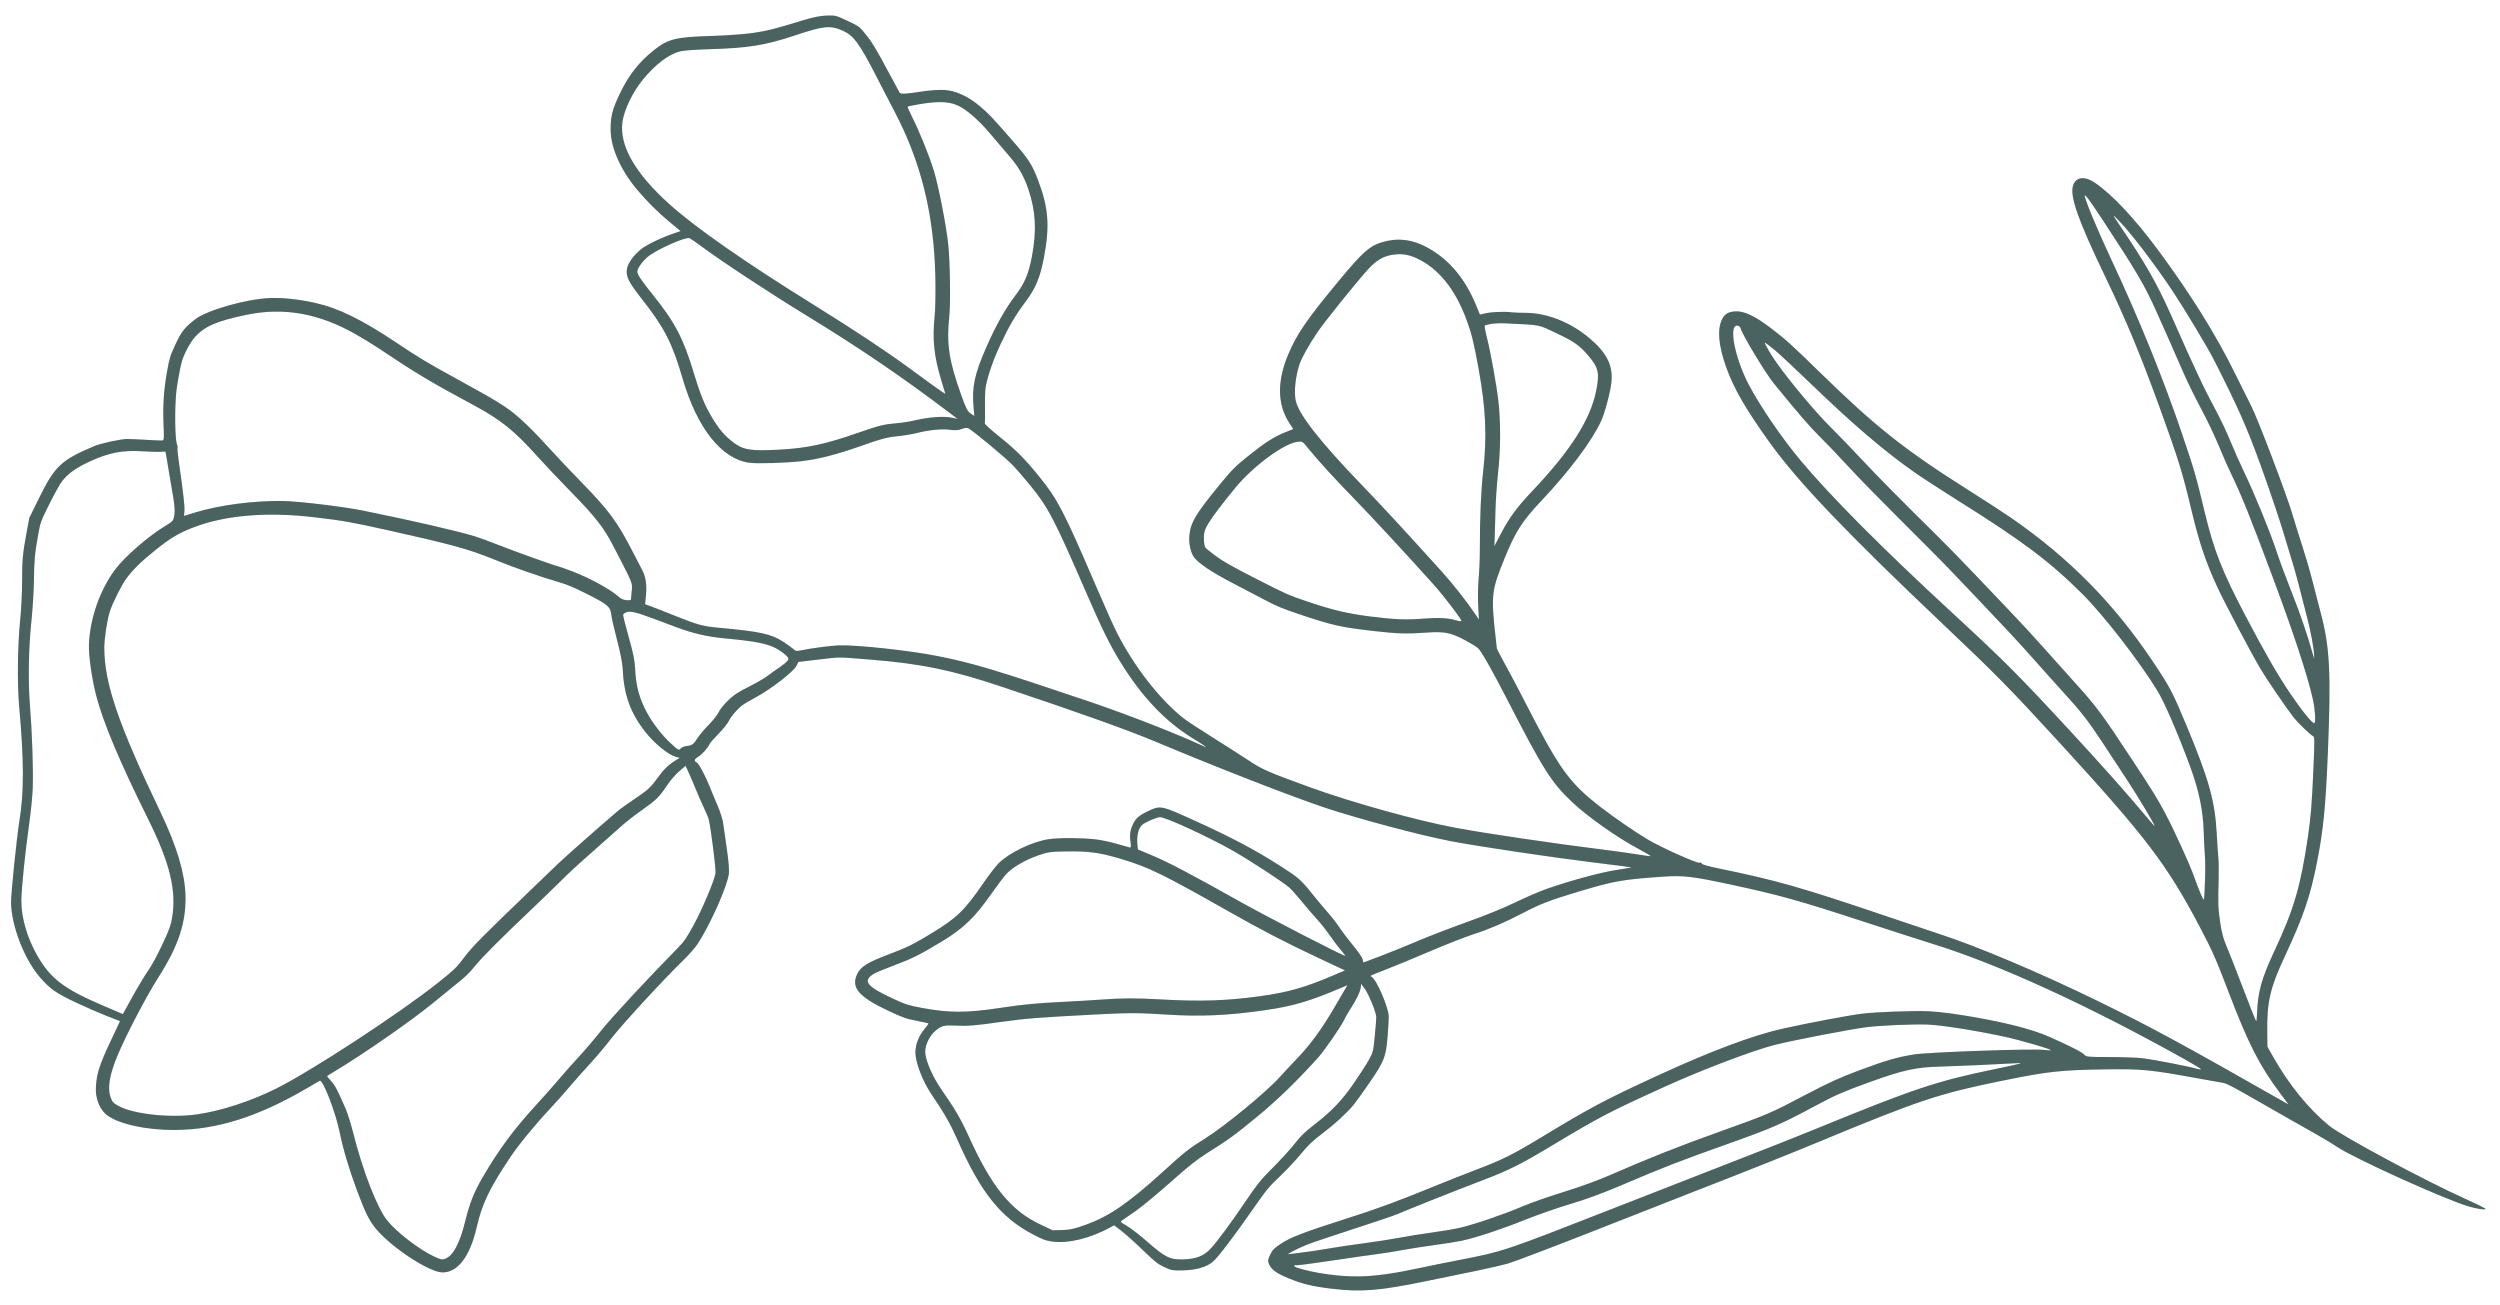 <svg xmlns="http://www.w3.org/2000/svg" fill="none" viewBox="11.585 34.132 154.785 80.822" style="max-height: 500px" width="154.785" height="80.822">
<g clip-path="url(#clip0_18_153)">
<path fill="#5D7C78" d="M13.234 67.091C12.991 68.395 12.955 68.785 12.954 70.135C12.954 70.801 12.901 71.867 12.836 72.504C12.674 74.099 12.646 76.452 12.771 77.854C13.072 81.221 13.078 83.146 12.793 84.916C12.609 86.058 12.255 89.537 12.269 90.058C12.309 91.507 13.107 93.548 14.065 94.648C14.693 95.369 15.047 95.617 16.284 96.2C16.913 96.497 17.786 96.877 18.222 97.046L19.016 97.352L18.404 98.658C17.735 100.085 17.572 100.6 17.522 101.444C17.486 102.065 17.712 102.713 18.093 103.074C18.736 103.684 20.544 104.105 22.457 104.092C25.032 104.074 27.593 103.261 30.577 101.514C31.001 101.265 31.364 101.054 31.384 101.045C31.575 100.952 32.371 103.016 32.615 104.235C32.819 105.255 33.203 106.541 33.697 107.863C34.222 109.267 34.463 109.745 34.905 110.262C35.889 111.414 38.172 112.902 38.971 112.912C39.931 112.924 40.688 111.923 41.107 110.084C41.428 108.676 41.887 107.717 43.13 105.852C43.679 105.028 44.654 103.832 45.616 102.804C45.975 102.42 46.538 101.787 46.869 101.396C47.2 101.006 47.759 100.376 48.111 99.995C48.464 99.614 49.063 98.903 49.442 98.415C50.136 97.521 52.609 94.835 53.855 93.621C54.245 93.241 54.636 92.795 54.795 92.548C55.571 91.347 56.587 89.067 56.71 88.249C56.742 88.042 56.692 87.41 56.591 86.726C56.496 86.083 56.393 85.361 56.362 85.122C56.331 84.882 56.18 84.399 56.027 84.046C55.874 83.694 55.643 83.136 55.513 82.807C55.273 82.197 54.849 81.405 54.732 81.348C54.533 81.251 54.558 81.139 54.809 80.99C55.048 80.848 55.407 80.444 55.533 80.175C55.564 80.109 55.813 79.827 56.085 79.548C56.357 79.27 56.633 78.927 56.699 78.787C56.833 78.502 57.214 78.051 57.527 77.809C57.64 77.721 58.036 77.487 58.406 77.289C59.304 76.808 60.723 75.71 60.89 75.367L61.013 75.115L62.191 74.976C63.662 74.802 63.369 74.803 65.378 74.963C68.591 75.217 70.5 75.609 73.622 76.655C78.69 78.354 81.421 79.332 83.288 80.116C86.957 81.657 91.528 83.439 93.548 84.114C95.731 84.843 99.578 85.867 101.492 86.228C103.176 86.545 107.781 87.231 110.238 87.531C111.51 87.686 112.568 87.822 112.59 87.832C112.611 87.842 112.205 87.914 111.688 87.992C110.719 88.138 108.82 88.651 107.372 89.157C106.919 89.316 106.03 89.698 105.396 90.007C104.7 90.346 103.521 90.826 102.418 91.218C101.413 91.576 100.039 92.105 99.363 92.394C98.686 92.683 97.653 93.101 97.067 93.323L96 93.726L95.946 93.516C95.917 93.401 95.665 93.036 95.387 92.705C95.109 92.374 94.733 91.879 94.549 91.605C94.367 91.33 94.046 90.914 93.837 90.678C93.627 90.443 93.201 89.934 92.89 89.547C92.104 88.569 92.014 88.491 90.798 87.714C89.305 86.759 87.846 85.986 85.658 84.991C83.457 83.989 83.448 83.987 82.686 84.344C82.107 84.615 81.905 84.79 81.725 85.175C81.556 85.535 81.516 85.838 81.583 86.282C81.617 86.511 81.606 86.616 81.548 86.608C81.501 86.6 81.144 86.5 80.753 86.384C80.362 86.268 79.769 86.141 79.435 86.102C78.577 86.001 77.156 85.994 76.523 86.088C75.496 86.241 74.073 86.924 73.414 87.582C73.241 87.755 72.831 88.286 72.503 88.762C71.281 90.537 70.851 90.952 69.175 91.969C68.136 92.599 67.75 92.789 66.678 93.195C65.281 93.725 64.874 93.977 64.653 94.449C64.262 95.281 64.755 95.856 66.602 96.722C67.487 97.138 67.677 97.204 68.331 97.331C68.735 97.409 69.07 97.486 69.076 97.501C69.081 97.516 68.968 97.67 68.823 97.843C68.446 98.295 68.237 98.87 68.264 99.386C68.296 99.98 68.733 101.102 69.205 101.804C70.082 103.106 70.419 103.695 70.862 104.698C72.3 107.957 73.537 109.507 75.533 110.555C76.151 110.88 76.314 110.941 76.722 111C77.716 111.143 79.105 110.802 80.367 110.105L80.566 109.995L81.025 110.348C81.278 110.542 81.872 111.075 82.345 111.532C83.101 112.262 83.262 112.39 83.671 112.582C84.106 112.786 84.184 112.8 84.841 112.785C85.651 112.767 86.309 112.574 86.692 112.241C87.009 111.965 88.006 110.652 89.174 108.972C89.99 107.798 90.143 107.612 90.804 106.988C91.205 106.609 91.797 105.979 92.118 105.59C92.586 105.022 92.848 104.771 93.436 104.328C94.204 103.749 94.956 103.061 95.379 102.551C95.517 102.385 95.955 101.776 96.354 101.196C97.301 99.818 97.391 99.587 97.498 98.286C97.541 97.745 97.573 97.192 97.567 97.058C97.543 96.475 96.801 94.757 96.514 94.622C96.47 94.601 96.442 94.568 96.451 94.546C96.461 94.525 96.882 94.351 97.387 94.158C97.892 93.965 99.123 93.458 100.123 93.03C101.122 92.603 102.331 92.128 102.809 91.976C103.768 91.67 104.733 91.256 105.868 90.663C106.936 90.105 107.522 89.878 109.226 89.364C111.517 88.672 112.022 88.583 114.654 88.403C115.787 88.325 116.431 88.402 118.658 88.881C121.806 89.558 122.918 89.868 127.219 91.275C128.798 91.791 130.599 92.371 131.222 92.564C135.311 93.827 140.83 96.355 146.879 99.733C147.431 100.042 147.876 100.314 147.865 100.337C147.854 100.359 147.721 100.342 147.57 100.298C147.037 100.142 144.812 99.715 144.185 99.646C143.836 99.608 142.923 99.578 142.156 99.578C140.832 99.578 140.754 99.57 140.614 99.415C140.511 99.299 140.105 99.082 139.231 98.674C138.174 98.18 137.832 98.049 136.875 97.775C135.315 97.328 132.345 96.805 131.017 96.744C130.086 96.7 127.74 96.786 126.864 96.895C126.022 97 123.534 97.469 121.962 97.82C120.115 98.232 117.524 99.202 114.261 100.705C110.97 102.22 110.095 102.683 107.122 104.483C105.248 105.618 104.636 105.925 103.035 106.534C102.368 106.788 101.315 107.203 100.693 107.457C98.113 108.513 96.923 108.952 94.955 109.579C92.323 110.417 91.46 110.749 90.865 111.153C90.446 111.437 90.368 111.52 90.222 111.829C90.077 112.14 90.068 112.208 90.156 112.403C90.312 112.749 90.62 112.971 91.379 113.282C92.23 113.631 92.864 113.783 94.057 113.924C95.876 114.139 96.998 114.048 99.906 113.449C100.936 113.237 102.346 112.947 103.04 112.804C103.733 112.661 104.602 112.46 104.971 112.355C105.339 112.251 107.843 111.297 110.536 110.236C113.228 109.176 116.032 108.074 116.766 107.79C119.57 106.702 122.323 105.604 124.209 104.822C130.426 102.243 131.632 101.842 135.544 101.046C138.407 100.464 139.134 100.384 141.943 100.341C144.18 100.306 144.713 100.358 147.674 100.9C148.363 101.025 149.055 101.149 149.212 101.173C149.448 101.21 149.866 101.431 151.717 102.496C152.939 103.198 154.332 103.99 154.814 104.257C155.296 104.523 155.955 104.919 156.277 105.137C157.325 105.843 162.962 108.397 164.408 108.82C164.933 108.974 165.421 109.051 165.479 108.991C165.505 108.964 165.004 108.712 164.278 108.385C161.751 107.251 156.561 104.465 155.782 103.824C154.506 102.774 153.292 101.276 152.31 99.542L151.97 98.94L151.959 98.041C151.937 96.16 152.132 95.311 153.028 93.385C154.209 90.845 154.611 89.673 155.036 87.53C155.436 85.512 155.575 84.103 155.716 80.648C155.915 75.782 155.83 74.156 155.265 72.06C155.134 71.574 154.911 70.709 154.767 70.136C154.624 69.564 154.341 68.588 154.139 67.968C153.937 67.348 153.659 66.457 153.521 65.988C153.162 64.762 151.381 60.078 150.973 59.283C150.783 58.913 150.331 58.005 149.97 57.267C148.806 54.896 147.252 52.396 145.257 49.693C143.776 47.686 142.384 46.195 141.291 45.448C140.664 45.019 140.117 45.082 139.941 45.604C139.717 46.264 140.235 47.735 141.934 51.272C143.243 53.999 144.13 56.137 145.352 59.511C146.475 62.614 146.709 63.373 147.276 65.755C147.745 67.724 148.167 68.971 148.878 70.499C149.356 71.526 150.924 74.494 151.546 75.549C151.914 76.175 153.146 77.981 153.594 78.552C153.841 78.868 154.613 79.617 154.765 79.688C154.899 79.751 154.901 79.809 154.821 81.66C154.726 83.876 154.661 84.684 154.48 85.924C154.03 89.001 153.61 90.435 152.4 93.017C151.614 94.696 151.372 95.561 151.327 96.866C151.318 97.135 151.295 97.361 151.277 97.367C151.258 97.374 150.883 96.433 150.443 95.276C150.003 94.119 149.535 92.929 149.404 92.631C149.242 92.263 149.126 91.812 149.042 91.222C148.914 90.33 148.908 90.138 148.95 88.534C148.964 88.015 148.955 87.416 148.93 87.202C148.905 86.989 148.864 86.376 148.837 85.842C148.732 83.749 148.363 82.417 146.943 79.013C146.083 76.951 145.927 76.657 144.838 75.033C142.449 71.474 139.657 68.649 136.11 66.2C135.651 65.884 134.459 65.109 133.461 64.478C129.515 61.987 127.704 60.552 124.263 57.189C122.517 55.483 122.138 55.141 121.206 54.43C120.29 53.732 119.595 53.395 119.092 53.409C118.603 53.421 118.365 53.558 118.191 53.928C117.898 54.555 117.988 55.547 118.46 56.865C118.94 58.208 119.677 59.481 121.193 61.586C122.917 63.981 125.981 67.188 131.885 72.779C135.159 75.879 136.038 76.774 139.107 80.122C144.457 85.959 145.751 87.659 147.785 91.523C148.56 92.994 148.78 93.492 149.545 95.5C150.78 98.739 151.467 100.091 152.758 101.82L153.277 102.515L152.871 102.284C146.556 98.691 144.736 97.706 141.434 96.093C137.907 94.37 133.984 92.712 131.644 91.955C131.24 91.824 129.753 91.325 128.34 90.846C123.149 89.086 121.565 88.634 118.099 87.923C117.357 87.77 116.985 87.667 116.955 87.605C116.927 87.543 116.878 87.524 116.812 87.548C116.66 87.603 114.428 86.601 113.604 86.108C112.771 85.61 111.559 84.776 110.703 84.115C108.709 82.572 108.14 81.774 105.886 77.366C105.554 76.716 105.053 75.772 104.774 75.268C104.495 74.765 104.263 74.315 104.259 74.27C104.255 74.224 104.228 73.977 104.199 73.721C103.891 70.993 103.92 70.72 104.719 68.748C105.419 67.022 105.801 66.427 107.087 65.06C108.77 63.274 110.141 61.438 110.714 60.206C110.948 59.704 111.295 58.391 111.356 57.776C111.46 56.735 111.045 55.935 109.922 55.01C108.777 54.067 107.357 53.512 106.064 53.502C105.681 53.5 105.291 53.485 105.196 53.471C104.819 53.413 103.978 53.439 103.606 53.521L103.212 53.607L102.982 53.047C102.298 51.375 101.291 50.183 99.947 49.452C99.004 48.938 98.082 48.839 97.1 49.144C96.379 49.368 95.915 49.786 94.516 51.472C92.514 53.885 91.884 54.798 91.35 56.062C90.644 57.734 90.665 59.178 91.41 60.317L91.657 60.695L91.143 60.903C90.444 61.187 89.879 61.55 88.839 62.387C88.06 63.013 87.86 63.215 87.11 64.129C85.585 65.99 85.279 66.511 85.217 67.36C85.183 67.807 85.317 68.379 85.516 68.639C85.812 69.024 86.629 69.57 87.889 70.225C88.572 70.581 89.502 71.068 89.956 71.308C90.616 71.656 91.022 71.825 91.988 72.149C94.085 72.854 94.6 72.97 96.662 73.203C98.143 73.371 98.667 73.387 99.892 73.299C100.997 73.22 101.395 73.295 102.247 73.745C102.615 73.938 102.996 74.171 103.095 74.262C103.298 74.448 103.959 75.608 104.874 77.386C107.145 81.799 107.629 82.566 108.913 83.784C109.873 84.694 111.735 86.007 113.057 86.705C113.488 86.933 113.81 87.128 113.773 87.139C113.736 87.149 113.399 87.106 113.025 87.041C112.651 86.977 111.641 86.836 110.782 86.728C107.714 86.345 103.666 85.746 101.738 85.391C99.383 84.956 95.298 83.823 92.757 82.9C90.063 81.922 89.754 81.787 88.877 81.205C88.431 80.91 87.427 80.268 86.646 79.778C85.864 79.288 85.078 78.772 84.898 78.632C83.405 77.465 81.805 75.414 80.722 73.277C80.532 72.905 79.926 71.548 79.375 70.264C77.462 65.809 77.069 65.053 75.941 63.657C75.046 62.549 74.488 61.988 73.462 61.166C72.926 60.736 72.537 60.383 72.556 60.344C72.573 60.306 72.579 59.845 72.569 59.32C72.558 58.795 72.582 58.215 72.621 58.031C72.784 57.261 73.103 56.356 73.531 55.445C74.055 54.328 74.464 53.631 75.046 52.86C75.707 51.982 75.982 51.329 76.223 50.057C76.589 48.118 76.502 46.993 75.855 45.287C75.482 44.304 75.269 43.979 74.189 42.745C72.93 41.309 72.824 41.197 72.276 40.729C71.531 40.093 70.766 39.743 70.024 39.7C69.726 39.683 69.109 39.727 68.653 39.799C67.661 39.955 67.353 39.97 67.282 39.865C67.254 39.822 66.957 39.274 66.624 38.648C65.824 37.147 65.568 36.727 65.137 36.201C64.784 35.771 64.764 35.756 64.051 35.422C63.332 35.085 63.319 35.081 62.77 35.095C62.396 35.105 61.924 35.199 61.314 35.385C59.51 35.938 59.117 36.037 58.202 36.173C57.69 36.248 56.538 36.332 55.643 36.358C53.438 36.423 52.966 36.537 52.102 37.215C51.164 37.952 50.513 38.775 49.97 39.914C49.492 40.916 49.387 41.33 49.392 42.179C49.4 43.269 50.002 44.639 51.003 45.842C51.61 46.572 52.325 47.283 53.074 47.902L53.724 48.44L53.362 48.562C52.562 48.832 51.595 49.297 51.265 49.57C50.786 49.966 50.45 50.443 50.397 50.804C50.33 51.255 50.518 51.624 51.351 52.68C52.718 54.413 53.216 55.389 53.849 57.572C54.738 60.634 56.273 62.567 57.989 62.784C58.511 62.85 60.262 62.796 61.23 62.683C62.245 62.565 63.372 62.278 64.802 61.775C66.236 61.27 66.487 61.205 67.285 61.124C67.617 61.09 68.103 61.007 68.365 60.939C69.078 60.753 69.957 60.669 70.419 60.743C70.7 60.788 70.92 60.773 71.116 60.696C71.274 60.634 71.458 60.608 71.525 60.64C71.789 60.764 73.893 62.511 74.31 62.953C74.553 63.211 75.025 63.757 75.359 64.167C76.491 65.556 76.85 66.245 78.891 70.945C79.815 73.073 80.298 74.052 80.936 75.091C82.259 77.248 83.708 78.781 85.426 79.839C86.237 80.339 86.445 80.495 86.052 80.311C84.517 79.591 81.343 78.353 79.037 77.573C73.243 75.614 71.825 75.188 69.658 74.755C67.927 74.409 64.642 74.052 63.516 74.089C63.088 74.102 61.811 74.267 61.289 74.376C60.898 74.458 60.85 74.453 60.695 74.309C60.602 74.224 60.325 74.024 60.078 73.865C59.317 73.376 58.664 73.234 56.051 72.995C55.088 72.907 54.747 72.812 53.325 72.238C52.717 71.993 52.064 71.737 51.873 71.669L51.526 71.546L51.578 70.999C51.642 70.319 51.568 69.837 51.331 69.397C51.23 69.21 50.967 68.703 50.745 68.27C49.82 66.461 49.285 65.736 47.603 64.011C46.91 63.301 46.003 62.341 45.588 61.879C45.173 61.417 44.565 60.783 44.237 60.471C43.127 59.414 42.814 59.209 39.779 57.545C38.038 56.591 37.506 56.272 36.164 55.373C33.988 53.916 32.536 53.205 31.078 52.881C30.067 52.657 29.038 52.55 28.253 52.587C26.79 52.657 24.41 53.337 23.683 53.893C23.02 54.401 22.823 54.652 22.438 55.477C22.122 56.155 22.07 56.324 21.924 57.16C21.721 58.314 21.658 59.294 21.712 60.481C21.749 61.335 21.743 61.399 21.611 61.406C21.533 61.41 21.055 61.389 20.549 61.359C20.044 61.329 19.542 61.308 19.435 61.312C18.998 61.328 17.817 61.585 17.429 61.749C15.382 62.614 14.979 62.991 14.019 64.939L13.402 66.193L13.234 67.091ZM15.416 63.941C15.797 63.447 16.285 63.099 17.156 62.697C18.325 62.16 19.165 61.996 20.375 62.072C20.886 62.103 21.412 62.118 21.545 62.104C21.678 62.09 21.8 62.084 21.817 62.091C21.833 62.099 21.876 62.309 21.912 62.559C21.948 62.808 22.071 63.535 22.185 64.175C22.412 65.443 22.442 65.817 22.349 66.178C22.295 66.385 22.234 66.447 21.87 66.663C20.824 67.283 19.314 68.588 18.719 69.387C17.777 70.648 17.164 72.39 17.093 74.002C17.063 74.687 17.271 76.169 17.544 77.21C17.987 78.902 18.996 81.299 20.756 84.843C22.115 87.577 22.527 89.288 22.236 90.987C22.156 91.45 22.07 91.683 21.635 92.612C21.288 93.351 21.004 93.873 20.742 94.251C20.531 94.556 20.096 95.281 19.775 95.863L19.193 96.92L17.964 96.394C15.537 95.356 14.705 94.721 13.889 93.289C13.268 92.201 12.914 90.986 12.907 89.926C12.902 89.252 13.139 86.908 13.386 85.18C13.492 84.442 13.594 83.414 13.612 82.898C13.652 81.781 13.572 79.439 13.436 77.757C13.317 76.286 13.357 74.196 13.537 72.501C13.61 71.808 13.677 70.716 13.685 70.073C13.702 68.793 13.74 68.388 13.951 67.222C14.089 66.46 14.104 66.418 14.639 65.34C14.941 64.734 15.29 64.104 15.416 63.941ZM23.656 54.997C24.264 54.329 24.994 54.013 26.816 53.629C29.14 53.139 31.332 53.527 33.623 54.835C34.069 55.09 34.687 55.467 34.995 55.673C37.284 57.209 38.256 57.791 40.89 59.206C42.592 60.12 43.404 60.771 44.853 62.384C45.294 62.876 46.252 63.887 46.981 64.632C48.448 66.13 48.965 66.795 49.564 67.95C50.806 70.349 50.744 70.198 50.697 70.726C50.674 70.97 50.654 71.205 50.651 71.247C50.647 71.289 50.52 71.308 50.366 71.29C50.127 71.261 50.045 71.219 49.773 70.984C49.307 70.582 48.008 69.885 47.042 69.517C46.593 69.347 46.179 69.2 46.123 69.191C45.941 69.164 43.53 68.299 42.439 67.871C41.859 67.642 41.194 67.4 40.964 67.332C39.751 66.973 37.185 66.383 34.059 65.745C32.88 65.504 30.07 65.166 29.116 65.151C27.298 65.121 25.169 65.4 23.647 65.868L22.976 66.074L23.008 65.734C23.027 65.547 22.927 64.617 22.787 63.666C22.647 62.715 22.549 61.901 22.569 61.859C22.589 61.817 22.581 61.733 22.552 61.674C22.41 61.392 22.389 59.261 22.518 58.233C22.575 57.789 22.747 56.862 22.834 56.544C22.962 56.076 23.365 55.317 23.656 54.997ZM19.405 69.951C19.837 69.375 20.3 68.92 21.17 68.219C22.144 67.436 22.636 67.14 23.569 66.782C25.551 66.022 28.139 65.81 31.105 66.164C32.867 66.374 33.354 66.461 35.553 66.95C39.535 67.835 40.603 68.129 42.167 68.766C43.417 69.276 45.029 69.84 46.21 70.181C46.693 70.321 47.122 70.501 47.899 70.892C49.202 71.547 49.386 71.702 49.431 72.183C49.449 72.375 49.609 73.077 49.787 73.744C49.969 74.427 50.121 75.186 50.134 75.481C50.205 77.145 50.605 78.266 51.56 79.474C52.098 80.154 52.956 80.856 53.4 80.98L53.662 81.053L53.383 81.231C52.941 81.514 52.653 81.797 52.283 82.314C51.865 82.897 51.679 83.064 50.781 83.664C50.398 83.92 49.947 84.247 49.779 84.391C48.573 85.424 46.544 87.218 46.14 87.607C45.872 87.865 45.224 88.487 44.701 88.99C41.447 92.114 40.818 92.75 40.324 93.413C39.867 94.026 39.722 94.166 38.719 94.966C36.331 96.871 30.872 100.442 28.672 101.538C27.108 102.317 25.245 102.922 23.773 103.129C22.127 103.36 19.855 103.118 18.933 102.611C18.606 102.431 18.546 102.37 18.447 102.108C18.218 101.506 18.352 100.689 18.89 99.413C19.406 98.186 20.682 95.751 21.38 94.661C22.642 92.687 23.119 91.24 23.067 89.537C23.025 88.172 22.522 86.504 21.519 84.411C18.912 78.972 18.049 76.449 18.042 74.248C18.041 73.662 18.213 72.531 18.388 71.985C18.554 71.464 19.12 70.332 19.405 69.951ZM51.403 39.042C52.184 38.099 52.993 37.487 53.694 37.31C53.898 37.259 54.709 37.199 55.495 37.177C57.876 37.112 58.961 36.94 60.766 36.337C62.597 35.726 62.985 35.687 63.767 36.033C64.44 36.331 64.805 36.831 65.872 38.917C66.23 39.618 66.722 40.567 66.963 41.026C68.603 44.137 69.407 47.377 69.496 51.238C69.517 52.157 69.499 53.256 69.455 53.679C69.303 55.142 69.408 56.17 69.863 57.675L70.119 58.523L69.844 58.344C69.692 58.246 68.842 57.631 67.956 56.978C66.477 55.89 64.521 54.593 61.914 52.974C57.68 50.344 54.653 48.231 53.031 46.774C50.91 44.867 49.928 43.155 50.12 41.698C50.222 40.934 50.761 39.817 51.403 39.042ZM51.659 50.056C52.216 49.586 54.047 48.769 54.288 48.882C54.362 48.917 54.653 49.117 54.933 49.326C56.206 50.275 59.195 52.246 61.527 53.671C64.808 55.678 67.416 57.451 70.306 59.639L70.872 60.068L70.543 59.996C70.032 59.885 69.112 59.95 68.23 60.159C67.934 60.228 67.433 60.308 67.118 60.334C66.301 60.404 66.033 60.47 64.748 60.917C62.669 61.641 61.571 61.877 59.841 61.971C58.057 62.068 57.605 61.995 56.967 61.507C56.451 61.114 56.12 60.726 55.689 60.014C55.214 59.229 54.938 58.556 54.528 57.188C53.901 55.095 53.36 54.063 52.012 52.395C51.564 51.841 51.154 51.279 51.101 51.147C51.012 50.927 51.019 50.881 51.185 50.605C51.284 50.439 51.498 50.192 51.659 50.056ZM32.341 100.44C34.005 99.447 37.042 97.339 38.326 96.287C38.812 95.889 39.469 95.354 39.786 95.098C40.495 94.526 40.567 94.456 41.063 93.858C41.495 93.338 42.644 92.188 44.388 90.532C45 89.951 45.807 89.171 46.181 88.801C46.93 88.058 47.109 87.893 48.532 86.634C49.07 86.159 49.748 85.556 50.039 85.294C50.33 85.032 50.909 84.581 51.325 84.29C52.199 83.678 52.41 83.472 52.879 82.766C53.091 82.448 53.377 82.115 53.626 81.897L54.031 81.544L54.232 81.982C54.342 82.222 54.541 82.688 54.673 83.016C54.806 83.343 55.031 83.857 55.173 84.157C55.316 84.458 55.45 84.783 55.471 84.88C55.618 85.549 55.923 87.993 55.886 88.201C55.798 88.695 55.052 90.458 54.518 91.43C54.063 92.258 53.954 92.414 53.513 92.864C51.686 94.721 49.431 97.153 48.834 97.908C48.45 98.394 47.834 99.118 47.467 99.515C47.099 99.912 46.529 100.554 46.201 100.942C45.873 101.33 45.265 102.017 44.85 102.469C43.387 104.063 42.485 105.28 41.454 107.049C40.93 107.95 40.66 108.635 40.379 109.778C40.05 111.12 39.632 111.894 39.14 112.071C38.953 112.139 38.874 112.122 38.454 111.925C37.526 111.49 36.136 110.419 35.55 109.688C34.941 108.928 34.046 106.626 33.475 104.355C33.328 103.77 33.109 103.067 32.989 102.791C32.459 101.577 32.334 101.34 32.087 101.068C31.942 100.91 31.829 100.77 31.834 100.759C31.84 100.747 32.068 100.603 32.341 100.44ZM50.358 72.039C50.573 71.945 50.98 72.037 51.948 72.399C52.39 72.564 53.089 72.825 53.501 72.978C54.523 73.358 55.376 73.554 56.441 73.654C58.444 73.842 59.174 73.993 59.741 74.333C59.947 74.457 60.19 74.639 60.28 74.737C60.424 74.894 60.43 74.931 60.325 75.062C60.261 75.142 60.048 75.316 59.853 75.447C59.658 75.578 59.335 75.808 59.136 75.959C58.937 76.11 58.47 76.385 58.099 76.57C57.728 76.755 57.301 76.991 57.149 77.095C56.736 77.379 56.223 77.926 56.072 78.244C55.995 78.407 55.735 78.733 55.454 79.02C55.189 79.291 54.882 79.654 54.774 79.826C54.526 80.219 54.442 80.281 54.105 80.32C53.955 80.337 53.787 80.406 53.732 80.473C53.62 80.611 53.598 80.6 53.063 80.108C52.619 79.7 52.05 78.976 51.727 78.409C51.177 77.445 50.953 76.643 50.906 75.476C50.889 75.056 50.77 74.483 50.508 73.563C50.303 72.84 50.148 72.218 50.165 72.18C50.182 72.142 50.269 72.079 50.358 72.039ZM68.487 40.587C69.805 40.365 70.502 40.416 71.112 40.782C71.661 41.112 72.318 41.72 72.974 42.505C73.299 42.895 73.77 43.448 74.02 43.733C74.638 44.44 74.977 45.022 75.258 45.857C75.713 47.207 75.776 48.405 75.478 49.996C75.27 51.101 75.025 51.678 74.43 52.458C73.819 53.259 73.24 54.29 72.665 55.602C71.909 57.327 71.75 58.081 71.865 59.396L71.908 59.886L71.681 59.732C71.487 59.6 71.406 59.444 71.118 58.647C70.338 56.489 70.174 55.42 70.359 53.721C70.445 52.925 70.407 50.307 70.293 49.252C70.167 48.078 69.698 45.677 69.408 44.72C69.13 43.804 68.517 42.287 68.034 41.324C67.882 41.021 67.767 40.758 67.777 40.739C67.787 40.719 68.106 40.652 68.487 40.587ZM65.718 94.405C65.835 94.336 66.401 94.103 66.977 93.888C68.045 93.489 68.535 93.244 69.848 92.453C71.234 91.618 71.917 90.962 72.991 89.434C73.311 88.978 73.695 88.465 73.844 88.294C74.215 87.869 74.996 87.401 75.822 87.108C76.44 86.889 76.623 86.861 77.571 86.847C79.029 86.826 79.669 86.914 81.046 87.328C82.707 87.828 83.599 88.263 87.511 90.48C89.663 91.7 91.128 92.462 93.119 93.397L94.858 94.214L94.182 94.503C92.38 95.274 91.341 95.569 89.597 95.811C87.546 96.095 85.881 96.149 83.483 96.011C81.92 95.921 81.036 95.924 79.688 96.026C79.226 96.061 78.257 96.118 77.532 96.154C75.785 96.239 74.985 96.314 73.605 96.522C71.428 96.851 70.393 96.855 68.679 96.539C67.849 96.386 67.677 96.332 66.913 95.981C65.217 95.202 64.956 94.857 65.718 94.405ZM69.512 97.943C69.882 97.636 70.042 97.595 70.739 97.631C71.507 97.669 71.91 97.636 73.621 97.396C75.114 97.187 75.801 97.133 79.33 96.947C81.5 96.834 82.07 96.834 83.851 96.951C85.875 97.084 87.649 97.005 89.876 96.681C91.695 96.417 92.617 96.145 94.763 95.234L95.01 95.129L94.823 95.446C94.72 95.62 94.44 96.1 94.2 96.513C93.453 97.796 92.718 98.806 91.948 99.609C91.56 100.014 91.056 100.554 90.827 100.81C90.004 101.734 87.419 103.859 86.18 104.633C85.182 105.255 84.956 105.434 83.532 106.728C81.454 108.617 80.248 109.444 78.824 109.957C78.105 110.216 77.817 110.281 77.341 110.29L76.751 110.302L75.996 109.945C74.163 109.078 72.975 107.613 71.545 104.451C71.087 103.438 70.695 102.767 69.885 101.608C69.328 100.81 68.879 99.779 68.868 99.271C68.859 98.828 69.138 98.254 69.512 97.943ZM87.034 65.634C87.294 65.291 87.763 64.702 88.077 64.323C89.228 62.934 91.182 61.513 91.99 61.477C92.232 61.466 92.239 61.471 92.579 61.888C93.249 62.708 94.236 63.79 95.432 65.014C96.468 66.076 98.768 68.561 100.377 70.357C101.001 71.055 102.115 72.519 102.066 72.579C102.046 72.606 101.89 72.587 101.721 72.536C101.235 72.389 100.632 72.36 99.694 72.436C98.657 72.519 97.853 72.486 96.387 72.297C94.987 72.116 94.067 71.897 92.534 71.378C91.354 70.979 91.205 70.913 89.368 69.973C87.847 69.195 87.319 68.899 86.869 68.566C86.555 68.334 86.261 68.095 86.216 68.035C86.127 67.916 86.092 67.408 86.151 67.093C86.202 66.821 86.468 66.382 87.034 65.634ZM93.159 54.692C93.62 54.019 95.447 51.747 96.248 50.85C96.738 50.303 97.156 50.033 97.672 49.931C98.282 49.811 98.737 49.865 99.301 50.124C100.627 50.734 101.67 52.013 102.367 53.884C102.691 54.753 102.839 55.35 103.125 56.931C103.58 59.443 103.656 61.112 103.416 63.287C103.275 64.559 103.205 66.238 103.207 68.24C103.208 68.755 103.175 69.523 103.134 69.946C103.094 70.368 103.08 71.114 103.105 71.601L103.148 72.488L102.977 72.233C102.396 71.369 101.574 70.323 100.839 69.507C98.662 67.095 97.071 65.372 95.912 64.173C93.285 61.453 91.95 59.739 91.799 58.893C91.698 58.319 91.799 57.422 92.048 56.67C92.176 56.284 92.666 55.413 93.159 54.692ZM82.289 85.213C82.456 85.051 83.152 84.745 83.398 84.725C83.704 84.7 86.413 85.945 87.912 86.8C88.989 87.415 90.914 88.67 91.405 89.077C91.52 89.174 91.879 89.574 92.2 89.967C92.522 90.36 92.95 90.858 93.152 91.075C93.354 91.291 93.697 91.725 93.913 92.039C94.129 92.354 94.442 92.766 94.606 92.957C94.771 93.146 94.891 93.307 94.873 93.313C94.785 93.345 90.021 90.89 88.347 89.95C85.401 88.295 83.926 87.519 82.939 87.104L82.037 86.725L82.008 86.439C81.953 85.897 82.058 85.436 82.289 85.213ZM103.917 54.184C104.116 54.153 104.485 54.137 104.738 54.15C107.074 54.265 106.772 54.208 107.939 54.757C109.061 55.286 109.374 55.507 109.948 56.179C110.559 56.895 110.633 57.251 110.402 58.369C110.036 60.139 108.803 62.062 106.433 64.559C105.517 65.525 105.043 66.166 104.541 67.121L104.108 67.947L104.13 67.369C104.142 67.051 104.163 66.317 104.175 65.739C104.187 65.159 104.262 64.087 104.341 63.355C104.497 61.917 104.504 60.305 104.358 58.989C104.251 58.013 103.877 55.94 103.641 55.015C103.547 54.648 103.49 54.323 103.514 54.294C103.538 54.264 103.719 54.215 103.917 54.184ZM81.925 109.091C82.32 108.811 83.287 108.01 84.075 107.31C85.158 106.345 85.694 105.919 86.279 105.551C87.633 104.703 87.992 104.443 89.389 103.296C90.663 102.249 91.887 101.064 93.195 99.611C93.593 99.168 94.599 97.711 94.801 97.284C94.89 97.097 95.079 96.767 95.222 96.552C95.565 96.034 95.822 95.487 95.839 95.238L95.853 95.038L96.085 95.354C96.326 95.68 96.78 96.79 96.795 97.086C96.8 97.179 96.76 97.705 96.706 98.257C96.611 99.234 96.601 99.272 96.336 99.756C96.186 100.029 95.76 100.689 95.39 101.223C94.631 102.315 94.015 102.953 92.877 103.829C92.423 104.178 92.109 104.478 91.848 104.816C91.47 105.305 90.926 105.897 90.008 106.819C89.644 107.184 89.307 107.621 88.757 108.436C87.823 109.822 86.929 111.032 86.523 111.461C86.112 111.894 85.663 112.07 84.887 112.104C84.042 112.14 83.733 111.991 82.619 111.012C82.173 110.62 81.608 110.181 81.364 110.038C80.928 109.781 80.923 109.775 81.064 109.687C81.142 109.639 81.53 109.37 81.925 109.091ZM92.49 111.201C92.797 111.078 94.102 110.638 95.389 110.221C96.676 109.805 97.896 109.392 98.1 109.303C98.734 109.026 101.754 107.826 103.206 107.274C105.011 106.588 105.697 106.247 107.737 105.02C110.612 103.29 111.265 102.951 114.708 101.39C117.003 100.35 120.112 99.172 121.473 98.825C122.575 98.544 126.184 97.848 127.141 97.731C128.06 97.619 129.98 97.535 130.925 97.567C131.979 97.602 135.149 98.144 136.576 98.533C137.856 98.882 138.584 99.111 138.562 99.159C138.555 99.173 138.386 99.163 138.186 99.138C137.485 99.047 131.062 99.269 130.093 99.417C129.1 99.569 128.322 99.794 126.689 100.405C125.501 100.848 124.789 101.173 123.402 101.903C121.191 103.067 121.117 103.1 118.04 104.204C115.469 105.126 113.605 105.865 111.319 106.866C110.535 107.21 109.42 107.617 108.395 107.932C107.485 108.213 106.346 108.612 105.865 108.819C104.75 109.299 102.848 109.95 101.977 110.148C101.606 110.233 100.829 110.365 100.25 110.442C99.671 110.519 98.771 110.663 98.25 110.762C97.73 110.86 96.758 111.012 96.091 111.099C95.425 111.186 94.525 111.319 94.092 111.394C93.235 111.542 92.355 111.671 91.715 111.743L91.308 111.788L91.62 111.606C91.792 111.506 92.183 111.324 92.49 111.201ZM91.87 112.469C91.945 112.478 92.925 112.349 94.048 112.181C95.17 112.013 96.422 111.832 96.829 111.782C97.236 111.73 97.967 111.613 98.454 111.523C98.94 111.432 99.82 111.295 100.41 111.218C100.999 111.142 101.751 111.022 102.081 110.952C102.967 110.764 104.619 110.217 106.058 109.635C106.756 109.352 107.991 108.922 108.802 108.68C109.81 108.379 110.833 108.002 112.039 107.487C114.576 106.404 115.509 106.041 118.554 104.957C121.343 103.964 121.846 103.744 124.11 102.529C125.206 101.94 125.742 101.708 127.335 101.132C129.419 100.379 130.209 100.206 131.719 100.169C132.588 100.148 135.346 100.025 136.234 99.969C137.001 99.919 136.904 99.949 135.113 100.32C131.505 101.066 130.115 101.528 124.221 103.94C122.65 104.584 119.988 105.633 116.565 106.959C115.831 107.244 113.462 108.169 111.302 109.015C104.702 111.6 104.621 111.627 101.918 112.146C101.165 112.291 100.03 112.521 99.397 112.657C97.922 112.976 96.71 113.144 95.776 113.159C94.533 113.18 92.997 112.969 91.924 112.631C91.671 112.551 91.634 112.437 91.87 112.469ZM119.169 54.296C119.273 54.314 119.335 54.373 119.364 54.483C119.464 54.867 120.907 57.258 121.409 57.871C123.008 59.829 123.654 60.576 124.245 61.155C124.619 61.522 125.311 62.245 125.784 62.761C126.256 63.278 127.055 64.113 127.561 64.618C128.065 65.123 128.893 65.957 129.4 66.472C129.907 66.986 130.684 67.763 131.127 68.199C131.57 68.635 132.651 69.753 133.53 70.683C134.408 71.613 135.492 72.76 135.938 73.231C136.384 73.703 137.181 74.579 137.709 75.179C138.237 75.779 138.986 76.615 139.375 77.038C140.392 78.146 140.925 78.829 141.72 80.046C142.107 80.639 142.8 81.695 143.262 82.393C143.973 83.473 145.022 85.227 144.992 85.29C144.987 85.3 144.777 85.061 144.525 84.758C143.361 83.36 141.795 81.596 139.845 79.485C136.575 75.945 135.67 75.037 132.399 72.022C128.183 68.135 124.944 64.882 123.092 62.673C121.919 61.276 120.557 59.284 119.852 57.936C118.977 56.264 118.588 54.194 119.169 54.296ZM121.446 55.787C121.731 56.023 122.739 56.963 123.686 57.877C126.332 60.429 128.266 62.08 130.173 63.413C130.614 63.721 131.82 64.503 132.851 65.15C136.826 67.642 138.533 68.926 140.533 70.928C141.854 72.249 144.083 75.128 145.169 76.915C145.607 77.637 146.455 79.605 147.196 81.619C147.742 83.106 147.993 84.338 148.029 85.713C148.04 86.143 148.071 86.752 148.097 87.068C148.124 87.383 148.128 88.08 148.106 88.616C148.048 90.065 148.069 89.982 147.87 89.546C147.774 89.339 147.575 88.826 147.429 88.407C147.158 87.639 146.211 85.562 145.634 84.471C145.183 83.62 144.833 83.053 143.627 81.222C141.675 78.258 141.386 77.87 139.972 76.312C139.572 75.872 138.758 74.961 138.163 74.289C137.568 73.617 136.647 72.618 136.116 72.068C135.585 71.518 134.589 70.472 133.903 69.744C133.216 69.016 132.154 67.927 131.543 67.325C129.334 65.15 127.76 63.557 126.801 62.525C126.264 61.947 125.425 61.078 124.938 60.595C123.815 59.48 121.89 57.133 121.256 56.107C120.996 55.686 120.816 55.345 120.856 55.349C120.895 55.354 121.161 55.551 121.446 55.787ZM140.874 46.435C140.981 46.572 141.368 47.141 141.735 47.697C143.875 50.947 144.4 51.844 145.125 53.483C145.331 53.949 145.701 54.779 145.947 55.329C146.193 55.877 146.568 56.734 146.782 57.233C146.996 57.732 147.477 58.712 147.851 59.411C148.225 60.11 148.726 61.16 148.964 61.743C149.201 62.326 149.556 63.132 149.753 63.533C150.35 64.756 150.959 66.272 152.344 69.992C153.611 73.392 154.433 75.892 154.773 77.377C154.923 78.032 154.977 78.868 154.873 78.906C154.761 78.947 154.111 78.147 153.397 77.091C152.591 75.901 151.878 74.663 150.634 72.302C149.17 69.523 148.654 68.215 148.081 65.817C147.553 63.61 147.445 63.238 146.683 60.988C145.526 57.574 143.962 53.723 142.278 50.145C141.422 48.327 140.604 46.344 140.66 46.225C140.67 46.203 140.766 46.297 140.874 46.435ZM142.907 47.936C143.699 48.787 145.068 50.599 146.153 52.233C146.849 53.281 148.285 55.675 148.655 56.404C150.178 59.405 150.702 60.591 151.579 63.016C152.072 64.38 152.69 66.204 152.951 67.069C153.211 67.933 153.504 68.903 153.602 69.223C153.699 69.542 153.874 70.192 153.991 70.664C154.107 71.137 154.307 71.915 154.435 72.392C154.655 73.21 154.857 74.322 154.862 74.736L154.864 74.921L154.804 74.709C154.46 73.477 153.982 72.077 153.484 70.833C153.153 70.005 152.727 68.856 152.537 68.279C152.135 67.053 151.177 64.713 150.503 63.308C150.243 62.766 149.865 61.913 149.663 61.413C149.461 60.914 149.077 60.099 148.809 59.602C148.034 58.166 147.51 57.054 146.019 53.677C145.16 51.735 144.4 50.399 142.887 48.179C142.63 47.801 142.432 47.488 142.447 47.482C142.463 47.476 142.67 47.68 142.907 47.936Z" clip-rule="evenodd" fill-rule="evenodd"/>
<path fill-opacity="0.2" fill="black" d="M13.234 67.091C12.991 68.395 12.955 68.785 12.954 70.135C12.954 70.801 12.901 71.867 12.836 72.504C12.674 74.099 12.646 76.452 12.771 77.854C13.072 81.221 13.078 83.146 12.793 84.916C12.609 86.058 12.255 89.537 12.269 90.058C12.309 91.507 13.107 93.548 14.065 94.648C14.693 95.369 15.047 95.617 16.284 96.2C16.913 96.497 17.786 96.877 18.222 97.046L19.016 97.352L18.404 98.658C17.735 100.085 17.572 100.6 17.522 101.444C17.486 102.065 17.712 102.713 18.093 103.074C18.736 103.684 20.544 104.105 22.457 104.092C25.032 104.074 27.593 103.261 30.577 101.514C31.001 101.265 31.364 101.054 31.384 101.045C31.575 100.952 32.371 103.016 32.615 104.235C32.819 105.255 33.203 106.541 33.697 107.863C34.222 109.267 34.463 109.745 34.905 110.262C35.889 111.414 38.172 112.902 38.971 112.912C39.931 112.924 40.688 111.923 41.107 110.084C41.428 108.676 41.887 107.717 43.13 105.852C43.679 105.028 44.654 103.832 45.616 102.804C45.975 102.42 46.538 101.787 46.869 101.396C47.2 101.006 47.759 100.376 48.111 99.995C48.464 99.614 49.063 98.903 49.442 98.415C50.136 97.521 52.609 94.835 53.855 93.621C54.245 93.241 54.636 92.795 54.795 92.548C55.571 91.347 56.587 89.067 56.71 88.249C56.742 88.042 56.692 87.41 56.591 86.726C56.496 86.083 56.393 85.361 56.362 85.122C56.331 84.882 56.18 84.399 56.027 84.046C55.874 83.694 55.643 83.136 55.513 82.807C55.273 82.197 54.849 81.405 54.732 81.348C54.533 81.251 54.558 81.139 54.809 80.99C55.048 80.848 55.407 80.444 55.533 80.175C55.564 80.109 55.813 79.827 56.085 79.548C56.357 79.27 56.633 78.927 56.699 78.787C56.833 78.502 57.214 78.051 57.527 77.809C57.64 77.721 58.036 77.487 58.406 77.289C59.304 76.808 60.723 75.71 60.89 75.367L61.013 75.115L62.191 74.976C63.662 74.802 63.369 74.803 65.378 74.963C68.591 75.217 70.5 75.609 73.622 76.655C78.69 78.354 81.421 79.332 83.288 80.116C86.957 81.657 91.528 83.439 93.548 84.114C95.731 84.843 99.578 85.867 101.492 86.228C103.176 86.545 107.781 87.231 110.238 87.531C111.51 87.686 112.568 87.822 112.59 87.832C112.611 87.842 112.205 87.914 111.688 87.992C110.719 88.138 108.82 88.651 107.372 89.157C106.919 89.316 106.03 89.698 105.396 90.007C104.7 90.346 103.521 90.826 102.418 91.218C101.413 91.576 100.039 92.105 99.363 92.394C98.686 92.683 97.653 93.101 97.067 93.323L96 93.726L95.946 93.516C95.917 93.401 95.665 93.036 95.387 92.705C95.109 92.374 94.733 91.879 94.549 91.605C94.367 91.33 94.046 90.914 93.837 90.678C93.627 90.443 93.201 89.934 92.89 89.547C92.104 88.569 92.014 88.491 90.798 87.714C89.305 86.759 87.846 85.986 85.658 84.991C83.457 83.989 83.448 83.987 82.686 84.344C82.107 84.615 81.905 84.79 81.725 85.175C81.556 85.535 81.516 85.838 81.583 86.282C81.617 86.511 81.606 86.616 81.548 86.608C81.501 86.6 81.144 86.5 80.753 86.384C80.362 86.268 79.769 86.141 79.435 86.102C78.577 86.001 77.156 85.994 76.523 86.088C75.496 86.241 74.073 86.924 73.414 87.582C73.241 87.755 72.831 88.286 72.503 88.762C71.281 90.537 70.851 90.952 69.175 91.969C68.136 92.599 67.75 92.789 66.678 93.195C65.281 93.725 64.874 93.977 64.653 94.449C64.262 95.281 64.755 95.856 66.602 96.722C67.487 97.138 67.677 97.204 68.331 97.331C68.735 97.409 69.07 97.486 69.076 97.501C69.081 97.516 68.968 97.67 68.823 97.843C68.446 98.295 68.237 98.87 68.264 99.386C68.296 99.98 68.733 101.102 69.205 101.804C70.082 103.106 70.419 103.695 70.862 104.698C72.3 107.957 73.537 109.507 75.533 110.555C76.151 110.88 76.314 110.941 76.722 111C77.716 111.143 79.105 110.802 80.367 110.105L80.566 109.995L81.025 110.348C81.278 110.542 81.872 111.075 82.345 111.532C83.101 112.262 83.262 112.39 83.671 112.582C84.106 112.786 84.184 112.8 84.841 112.785C85.651 112.767 86.309 112.574 86.692 112.241C87.009 111.965 88.006 110.652 89.174 108.972C89.99 107.798 90.143 107.612 90.804 106.988C91.205 106.609 91.797 105.979 92.118 105.59C92.586 105.022 92.848 104.771 93.436 104.328C94.204 103.749 94.956 103.061 95.379 102.551C95.517 102.385 95.955 101.776 96.354 101.196C97.301 99.818 97.391 99.587 97.498 98.286C97.541 97.745 97.573 97.192 97.567 97.058C97.543 96.475 96.801 94.757 96.514 94.622C96.47 94.601 96.442 94.568 96.451 94.546C96.461 94.525 96.882 94.351 97.387 94.158C97.892 93.965 99.123 93.458 100.123 93.03C101.122 92.603 102.331 92.128 102.809 91.976C103.768 91.67 104.733 91.256 105.868 90.663C106.936 90.105 107.522 89.878 109.226 89.364C111.517 88.672 112.022 88.583 114.654 88.403C115.787 88.325 116.431 88.402 118.658 88.881C121.806 89.558 122.918 89.868 127.219 91.275C128.798 91.791 130.599 92.371 131.222 92.564C135.311 93.827 140.83 96.355 146.879 99.733C147.431 100.042 147.876 100.314 147.865 100.337C147.854 100.359 147.721 100.342 147.57 100.298C147.037 100.142 144.812 99.715 144.185 99.646C143.836 99.608 142.923 99.578 142.156 99.578C140.832 99.578 140.754 99.57 140.614 99.415C140.511 99.299 140.105 99.082 139.231 98.674C138.174 98.18 137.832 98.049 136.875 97.775C135.315 97.328 132.345 96.805 131.017 96.744C130.086 96.7 127.74 96.786 126.864 96.895C126.022 97 123.534 97.469 121.962 97.82C120.115 98.232 117.524 99.202 114.261 100.705C110.97 102.22 110.095 102.683 107.122 104.483C105.248 105.618 104.636 105.925 103.035 106.534C102.368 106.788 101.315 107.203 100.693 107.457C98.113 108.513 96.923 108.952 94.955 109.579C92.323 110.417 91.46 110.749 90.865 111.153C90.446 111.437 90.368 111.52 90.222 111.829C90.077 112.14 90.068 112.208 90.156 112.403C90.312 112.749 90.62 112.971 91.379 113.282C92.23 113.631 92.864 113.783 94.057 113.924C95.876 114.139 96.998 114.048 99.906 113.449C100.936 113.237 102.346 112.947 103.04 112.804C103.733 112.661 104.602 112.46 104.971 112.355C105.339 112.251 107.843 111.297 110.536 110.236C113.228 109.176 116.032 108.074 116.766 107.79C119.57 106.702 122.323 105.604 124.209 104.822C130.426 102.243 131.632 101.842 135.544 101.046C138.407 100.464 139.134 100.384 141.943 100.341C144.18 100.306 144.713 100.358 147.674 100.9C148.363 101.025 149.055 101.149 149.212 101.173C149.448 101.21 149.866 101.431 151.717 102.496C152.939 103.198 154.332 103.99 154.814 104.257C155.296 104.523 155.955 104.919 156.277 105.137C157.325 105.843 162.962 108.397 164.408 108.82C164.933 108.974 165.421 109.051 165.479 108.991C165.505 108.964 165.004 108.712 164.278 108.385C161.751 107.251 156.561 104.465 155.782 103.824C154.506 102.774 153.292 101.276 152.31 99.542L151.97 98.94L151.959 98.041C151.937 96.16 152.132 95.311 153.028 93.385C154.209 90.845 154.611 89.673 155.036 87.53C155.436 85.512 155.575 84.103 155.716 80.648C155.915 75.782 155.83 74.156 155.265 72.06C155.134 71.574 154.911 70.709 154.767 70.136C154.624 69.564 154.341 68.588 154.139 67.968C153.937 67.348 153.659 66.457 153.521 65.988C153.162 64.762 151.381 60.078 150.973 59.283C150.783 58.913 150.331 58.005 149.97 57.267C148.806 54.896 147.252 52.396 145.257 49.693C143.776 47.686 142.384 46.195 141.291 45.448C140.664 45.019 140.117 45.082 139.941 45.604C139.717 46.264 140.235 47.735 141.934 51.272C143.243 53.999 144.13 56.137 145.352 59.511C146.475 62.614 146.709 63.373 147.276 65.755C147.745 67.724 148.167 68.971 148.878 70.499C149.356 71.526 150.924 74.494 151.546 75.549C151.914 76.175 153.146 77.981 153.594 78.552C153.841 78.868 154.613 79.617 154.765 79.688C154.899 79.751 154.901 79.809 154.821 81.66C154.726 83.876 154.661 84.684 154.48 85.924C154.03 89.001 153.61 90.435 152.4 93.017C151.614 94.696 151.372 95.561 151.327 96.866C151.318 97.135 151.295 97.361 151.277 97.367C151.258 97.374 150.883 96.433 150.443 95.276C150.003 94.119 149.535 92.929 149.404 92.631C149.242 92.263 149.126 91.812 149.042 91.222C148.914 90.33 148.908 90.138 148.95 88.534C148.964 88.015 148.955 87.416 148.93 87.202C148.905 86.989 148.864 86.376 148.837 85.842C148.732 83.749 148.363 82.417 146.943 79.013C146.083 76.951 145.927 76.657 144.838 75.033C142.449 71.474 139.657 68.649 136.11 66.2C135.651 65.884 134.459 65.109 133.461 64.478C129.515 61.987 127.704 60.552 124.263 57.189C122.517 55.483 122.138 55.141 121.206 54.43C120.29 53.732 119.595 53.395 119.092 53.409C118.603 53.421 118.365 53.558 118.191 53.928C117.898 54.555 117.988 55.547 118.46 56.865C118.94 58.208 119.677 59.481 121.193 61.586C122.917 63.981 125.981 67.188 131.885 72.779C135.159 75.879 136.038 76.774 139.107 80.122C144.457 85.959 145.751 87.659 147.785 91.523C148.56 92.994 148.78 93.492 149.545 95.5C150.78 98.739 151.467 100.091 152.758 101.82L153.277 102.515L152.871 102.284C146.556 98.691 144.736 97.706 141.434 96.093C137.907 94.37 133.984 92.712 131.644 91.955C131.24 91.824 129.753 91.325 128.34 90.846C123.149 89.086 121.565 88.634 118.099 87.923C117.357 87.77 116.985 87.667 116.955 87.605C116.927 87.543 116.878 87.524 116.812 87.548C116.66 87.603 114.428 86.601 113.604 86.108C112.771 85.61 111.559 84.776 110.703 84.115C108.709 82.572 108.14 81.774 105.886 77.366C105.554 76.716 105.053 75.772 104.774 75.268C104.495 74.765 104.263 74.315 104.259 74.27C104.255 74.224 104.228 73.977 104.199 73.721C103.891 70.993 103.92 70.72 104.719 68.748C105.419 67.022 105.801 66.427 107.087 65.06C108.77 63.274 110.141 61.438 110.714 60.206C110.948 59.704 111.295 58.391 111.356 57.776C111.46 56.735 111.045 55.935 109.922 55.01C108.777 54.067 107.357 53.512 106.064 53.502C105.681 53.5 105.291 53.485 105.196 53.471C104.819 53.413 103.978 53.439 103.606 53.521L103.212 53.607L102.982 53.047C102.298 51.375 101.291 50.183 99.947 49.452C99.004 48.938 98.082 48.839 97.1 49.144C96.379 49.368 95.915 49.786 94.516 51.472C92.514 53.885 91.884 54.798 91.35 56.062C90.644 57.734 90.665 59.178 91.41 60.317L91.657 60.695L91.143 60.903C90.444 61.187 89.879 61.55 88.839 62.387C88.06 63.013 87.86 63.215 87.11 64.129C85.585 65.99 85.279 66.511 85.217 67.36C85.183 67.807 85.317 68.379 85.516 68.639C85.812 69.024 86.629 69.57 87.889 70.225C88.572 70.581 89.502 71.068 89.956 71.308C90.616 71.656 91.022 71.825 91.988 72.149C94.085 72.854 94.6 72.97 96.662 73.203C98.143 73.371 98.667 73.387 99.892 73.299C100.997 73.22 101.395 73.295 102.247 73.745C102.615 73.938 102.996 74.171 103.095 74.262C103.298 74.448 103.959 75.608 104.874 77.386C107.145 81.799 107.629 82.566 108.913 83.784C109.873 84.694 111.735 86.007 113.057 86.705C113.488 86.933 113.81 87.128 113.773 87.139C113.736 87.149 113.399 87.106 113.025 87.041C112.651 86.977 111.641 86.836 110.782 86.728C107.714 86.345 103.666 85.746 101.738 85.391C99.383 84.956 95.298 83.823 92.757 82.9C90.063 81.922 89.754 81.787 88.877 81.205C88.431 80.91 87.427 80.268 86.646 79.778C85.864 79.288 85.078 78.772 84.898 78.632C83.405 77.465 81.805 75.414 80.722 73.277C80.532 72.905 79.926 71.548 79.375 70.264C77.462 65.809 77.069 65.053 75.941 63.657C75.046 62.549 74.488 61.988 73.462 61.166C72.926 60.736 72.537 60.383 72.556 60.344C72.573 60.306 72.579 59.845 72.569 59.32C72.558 58.795 72.582 58.215 72.621 58.031C72.784 57.261 73.103 56.356 73.531 55.445C74.055 54.328 74.464 53.631 75.046 52.86C75.707 51.982 75.982 51.329 76.223 50.057C76.589 48.118 76.502 46.993 75.855 45.287C75.482 44.304 75.269 43.979 74.189 42.745C72.93 41.309 72.824 41.197 72.276 40.729C71.531 40.093 70.766 39.743 70.024 39.7C69.726 39.683 69.109 39.727 68.653 39.799C67.661 39.955 67.353 39.97 67.282 39.865C67.254 39.822 66.957 39.274 66.624 38.648C65.824 37.147 65.568 36.727 65.137 36.201C64.784 35.771 64.764 35.756 64.051 35.422C63.332 35.085 63.319 35.081 62.77 35.095C62.396 35.105 61.924 35.199 61.314 35.385C59.51 35.938 59.117 36.037 58.202 36.173C57.69 36.248 56.538 36.332 55.643 36.358C53.438 36.423 52.966 36.537 52.102 37.215C51.164 37.952 50.513 38.775 49.97 39.914C49.492 40.916 49.387 41.33 49.392 42.179C49.4 43.269 50.002 44.639 51.003 45.842C51.61 46.572 52.325 47.283 53.074 47.902L53.724 48.44L53.362 48.562C52.562 48.832 51.595 49.297 51.265 49.57C50.786 49.966 50.45 50.443 50.397 50.804C50.33 51.255 50.518 51.624 51.351 52.68C52.718 54.413 53.216 55.389 53.849 57.572C54.738 60.634 56.273 62.567 57.989 62.784C58.511 62.85 60.262 62.796 61.23 62.683C62.245 62.565 63.372 62.278 64.802 61.775C66.236 61.27 66.487 61.205 67.285 61.124C67.617 61.09 68.103 61.007 68.365 60.939C69.078 60.753 69.957 60.669 70.419 60.743C70.7 60.788 70.92 60.773 71.116 60.696C71.274 60.634 71.458 60.608 71.525 60.64C71.789 60.764 73.893 62.511 74.31 62.953C74.553 63.211 75.025 63.757 75.359 64.167C76.491 65.556 76.85 66.245 78.891 70.945C79.815 73.073 80.298 74.052 80.936 75.091C82.259 77.248 83.708 78.781 85.426 79.839C86.237 80.339 86.445 80.495 86.052 80.311C84.517 79.591 81.343 78.353 79.037 77.573C73.243 75.614 71.825 75.188 69.658 74.755C67.927 74.409 64.642 74.052 63.516 74.089C63.088 74.102 61.811 74.267 61.289 74.376C60.898 74.458 60.85 74.453 60.695 74.309C60.602 74.224 60.325 74.024 60.078 73.865C59.317 73.376 58.664 73.234 56.051 72.995C55.088 72.907 54.747 72.812 53.325 72.238C52.717 71.993 52.064 71.737 51.873 71.669L51.526 71.546L51.578 70.999C51.642 70.319 51.568 69.837 51.331 69.397C51.23 69.21 50.967 68.703 50.745 68.27C49.82 66.461 49.285 65.736 47.603 64.011C46.91 63.301 46.003 62.341 45.588 61.879C45.173 61.417 44.565 60.783 44.237 60.471C43.127 59.414 42.814 59.209 39.779 57.545C38.038 56.591 37.506 56.272 36.164 55.373C33.988 53.916 32.536 53.205 31.078 52.881C30.067 52.657 29.038 52.55 28.253 52.587C26.79 52.657 24.41 53.337 23.683 53.893C23.02 54.401 22.823 54.652 22.438 55.477C22.122 56.155 22.07 56.324 21.924 57.16C21.721 58.314 21.658 59.294 21.712 60.481C21.749 61.335 21.743 61.399 21.611 61.406C21.533 61.41 21.055 61.389 20.549 61.359C20.044 61.329 19.542 61.308 19.435 61.312C18.998 61.328 17.817 61.585 17.429 61.749C15.382 62.614 14.979 62.991 14.019 64.939L13.402 66.193L13.234 67.091ZM15.416 63.941C15.797 63.447 16.285 63.099 17.156 62.697C18.325 62.16 19.165 61.996 20.375 62.072C20.886 62.103 21.412 62.118 21.545 62.104C21.678 62.09 21.8 62.084 21.817 62.091C21.833 62.099 21.876 62.309 21.912 62.559C21.948 62.808 22.071 63.535 22.185 64.175C22.412 65.443 22.442 65.817 22.349 66.178C22.295 66.385 22.234 66.447 21.87 66.663C20.824 67.283 19.314 68.588 18.719 69.387C17.777 70.648 17.164 72.39 17.093 74.002C17.063 74.687 17.271 76.169 17.544 77.21C17.987 78.902 18.996 81.299 20.756 84.843C22.115 87.577 22.527 89.288 22.236 90.987C22.156 91.45 22.07 91.683 21.635 92.612C21.288 93.351 21.004 93.873 20.742 94.251C20.531 94.556 20.096 95.281 19.775 95.863L19.193 96.92L17.964 96.394C15.537 95.356 14.705 94.721 13.889 93.289C13.268 92.201 12.914 90.986 12.907 89.926C12.902 89.252 13.139 86.908 13.386 85.18C13.492 84.442 13.594 83.414 13.612 82.898C13.652 81.781 13.572 79.439 13.436 77.757C13.317 76.286 13.357 74.196 13.537 72.501C13.61 71.808 13.677 70.716 13.685 70.073C13.702 68.793 13.74 68.388 13.951 67.222C14.089 66.46 14.104 66.418 14.639 65.34C14.941 64.734 15.29 64.104 15.416 63.941ZM23.656 54.997C24.264 54.329 24.994 54.013 26.816 53.629C29.14 53.139 31.332 53.527 33.623 54.835C34.069 55.09 34.687 55.467 34.995 55.673C37.284 57.209 38.256 57.791 40.89 59.206C42.592 60.12 43.404 60.771 44.853 62.384C45.294 62.876 46.252 63.887 46.981 64.632C48.448 66.13 48.965 66.795 49.564 67.95C50.806 70.349 50.744 70.198 50.697 70.726C50.674 70.97 50.654 71.205 50.651 71.247C50.647 71.289 50.52 71.308 50.366 71.29C50.127 71.261 50.045 71.219 49.773 70.984C49.307 70.582 48.008 69.885 47.042 69.517C46.593 69.347 46.179 69.2 46.123 69.191C45.941 69.164 43.53 68.299 42.439 67.871C41.859 67.642 41.194 67.4 40.964 67.332C39.751 66.973 37.185 66.383 34.059 65.745C32.88 65.504 30.07 65.166 29.116 65.151C27.298 65.121 25.169 65.4 23.647 65.868L22.976 66.074L23.008 65.734C23.027 65.547 22.927 64.617 22.787 63.666C22.647 62.715 22.549 61.901 22.569 61.859C22.589 61.817 22.581 61.733 22.552 61.674C22.41 61.392 22.389 59.261 22.518 58.233C22.575 57.789 22.747 56.862 22.834 56.544C22.962 56.076 23.365 55.317 23.656 54.997ZM19.405 69.951C19.837 69.375 20.3 68.92 21.17 68.219C22.144 67.436 22.636 67.14 23.569 66.782C25.551 66.022 28.139 65.81 31.105 66.164C32.867 66.374 33.354 66.461 35.553 66.95C39.535 67.835 40.603 68.129 42.167 68.766C43.417 69.276 45.029 69.84 46.21 70.181C46.693 70.321 47.122 70.501 47.899 70.892C49.202 71.547 49.386 71.702 49.431 72.183C49.449 72.375 49.609 73.077 49.787 73.744C49.969 74.427 50.121 75.186 50.134 75.481C50.205 77.145 50.605 78.266 51.56 79.474C52.098 80.154 52.956 80.856 53.4 80.98L53.662 81.053L53.383 81.231C52.941 81.514 52.653 81.797 52.283 82.314C51.865 82.897 51.679 83.064 50.781 83.664C50.398 83.92 49.947 84.247 49.779 84.391C48.573 85.424 46.544 87.218 46.14 87.607C45.872 87.865 45.224 88.487 44.701 88.99C41.447 92.114 40.818 92.75 40.324 93.413C39.867 94.026 39.722 94.166 38.719 94.966C36.331 96.871 30.872 100.442 28.672 101.538C27.108 102.317 25.245 102.922 23.773 103.129C22.127 103.36 19.855 103.118 18.933 102.611C18.606 102.431 18.546 102.37 18.447 102.108C18.218 101.506 18.352 100.689 18.89 99.413C19.406 98.186 20.682 95.751 21.38 94.661C22.642 92.687 23.119 91.24 23.067 89.537C23.025 88.172 22.522 86.504 21.519 84.411C18.912 78.972 18.049 76.449 18.042 74.248C18.041 73.662 18.213 72.531 18.388 71.985C18.554 71.464 19.12 70.332 19.405 69.951ZM51.403 39.042C52.184 38.099 52.993 37.487 53.694 37.31C53.898 37.259 54.709 37.199 55.495 37.177C57.876 37.112 58.961 36.94 60.766 36.337C62.597 35.726 62.985 35.687 63.767 36.033C64.44 36.331 64.805 36.831 65.872 38.917C66.23 39.618 66.722 40.567 66.963 41.026C68.603 44.137 69.407 47.377 69.496 51.238C69.517 52.157 69.499 53.256 69.455 53.679C69.303 55.142 69.408 56.17 69.863 57.675L70.119 58.523L69.844 58.344C69.692 58.246 68.842 57.631 67.956 56.978C66.477 55.89 64.521 54.593 61.914 52.974C57.68 50.344 54.653 48.231 53.031 46.774C50.91 44.867 49.928 43.155 50.12 41.698C50.222 40.934 50.761 39.817 51.403 39.042ZM51.659 50.056C52.216 49.586 54.047 48.769 54.288 48.882C54.362 48.917 54.653 49.117 54.933 49.326C56.206 50.275 59.195 52.246 61.527 53.671C64.808 55.678 67.416 57.451 70.306 59.639L70.872 60.068L70.543 59.996C70.032 59.885 69.112 59.95 68.23 60.159C67.934 60.228 67.433 60.308 67.118 60.334C66.301 60.404 66.033 60.47 64.748 60.917C62.669 61.641 61.571 61.877 59.841 61.971C58.057 62.068 57.605 61.995 56.967 61.507C56.451 61.114 56.12 60.726 55.689 60.014C55.214 59.229 54.938 58.556 54.528 57.188C53.901 55.095 53.36 54.063 52.012 52.395C51.564 51.841 51.154 51.279 51.101 51.147C51.012 50.927 51.019 50.881 51.185 50.605C51.284 50.439 51.498 50.192 51.659 50.056ZM32.341 100.44C34.005 99.447 37.042 97.339 38.326 96.287C38.812 95.889 39.469 95.354 39.786 95.098C40.495 94.526 40.567 94.456 41.063 93.858C41.495 93.338 42.644 92.188 44.388 90.532C45 89.951 45.807 89.171 46.181 88.801C46.93 88.058 47.109 87.893 48.532 86.634C49.07 86.159 49.748 85.556 50.039 85.294C50.33 85.032 50.909 84.581 51.325 84.29C52.199 83.678 52.41 83.472 52.879 82.766C53.091 82.448 53.377 82.115 53.626 81.897L54.031 81.544L54.232 81.982C54.342 82.222 54.541 82.688 54.673 83.016C54.806 83.343 55.031 83.857 55.173 84.157C55.316 84.458 55.45 84.783 55.471 84.88C55.618 85.549 55.923 87.993 55.886 88.201C55.798 88.695 55.052 90.458 54.518 91.43C54.063 92.258 53.954 92.414 53.513 92.864C51.686 94.721 49.431 97.153 48.834 97.908C48.45 98.394 47.834 99.118 47.467 99.515C47.099 99.912 46.529 100.554 46.201 100.942C45.873 101.33 45.265 102.017 44.85 102.469C43.387 104.063 42.485 105.28 41.454 107.049C40.93 107.95 40.66 108.635 40.379 109.778C40.05 111.12 39.632 111.894 39.14 112.071C38.953 112.139 38.874 112.122 38.454 111.925C37.526 111.49 36.136 110.419 35.55 109.688C34.941 108.928 34.046 106.626 33.475 104.355C33.328 103.77 33.109 103.067 32.989 102.791C32.459 101.577 32.334 101.34 32.087 101.068C31.942 100.91 31.829 100.77 31.834 100.759C31.84 100.747 32.068 100.603 32.341 100.44ZM50.358 72.039C50.573 71.945 50.98 72.037 51.948 72.399C52.39 72.564 53.089 72.825 53.501 72.978C54.523 73.358 55.376 73.554 56.441 73.654C58.444 73.842 59.174 73.993 59.741 74.333C59.947 74.457 60.19 74.639 60.28 74.737C60.424 74.894 60.43 74.931 60.325 75.062C60.261 75.142 60.048 75.316 59.853 75.447C59.658 75.578 59.335 75.808 59.136 75.959C58.937 76.11 58.47 76.385 58.099 76.57C57.728 76.755 57.301 76.991 57.149 77.095C56.736 77.379 56.223 77.926 56.072 78.244C55.995 78.407 55.735 78.733 55.454 79.02C55.189 79.291 54.882 79.654 54.774 79.826C54.526 80.219 54.442 80.281 54.105 80.32C53.955 80.337 53.787 80.406 53.732 80.473C53.62 80.611 53.598 80.6 53.063 80.108C52.619 79.7 52.05 78.976 51.727 78.409C51.177 77.445 50.953 76.643 50.906 75.476C50.889 75.056 50.77 74.483 50.508 73.563C50.303 72.84 50.148 72.218 50.165 72.18C50.182 72.142 50.269 72.079 50.358 72.039ZM68.487 40.587C69.805 40.365 70.502 40.416 71.112 40.782C71.661 41.112 72.318 41.72 72.974 42.505C73.299 42.895 73.77 43.448 74.02 43.733C74.638 44.44 74.977 45.022 75.258 45.857C75.713 47.207 75.776 48.405 75.478 49.996C75.27 51.101 75.025 51.678 74.43 52.458C73.819 53.259 73.24 54.29 72.665 55.602C71.909 57.327 71.75 58.081 71.865 59.396L71.908 59.886L71.681 59.732C71.487 59.6 71.406 59.444 71.118 58.647C70.338 56.489 70.174 55.42 70.359 53.721C70.445 52.925 70.407 50.307 70.293 49.252C70.167 48.078 69.698 45.677 69.408 44.72C69.13 43.804 68.517 42.287 68.034 41.324C67.882 41.021 67.767 40.758 67.777 40.739C67.787 40.719 68.106 40.652 68.487 40.587ZM65.718 94.405C65.835 94.336 66.401 94.103 66.977 93.888C68.045 93.489 68.535 93.244 69.848 92.453C71.234 91.618 71.917 90.962 72.991 89.434C73.311 88.978 73.695 88.465 73.844 88.294C74.215 87.869 74.996 87.401 75.822 87.108C76.44 86.889 76.623 86.861 77.571 86.847C79.029 86.826 79.669 86.914 81.046 87.328C82.707 87.828 83.599 88.263 87.511 90.48C89.663 91.7 91.128 92.462 93.119 93.397L94.858 94.214L94.182 94.503C92.38 95.274 91.341 95.569 89.597 95.811C87.546 96.095 85.881 96.149 83.483 96.011C81.92 95.921 81.036 95.924 79.688 96.026C79.226 96.061 78.257 96.118 77.532 96.154C75.785 96.239 74.985 96.314 73.605 96.522C71.428 96.851 70.393 96.855 68.679 96.539C67.849 96.386 67.677 96.332 66.913 95.981C65.217 95.202 64.956 94.857 65.718 94.405ZM69.512 97.943C69.882 97.636 70.042 97.595 70.739 97.631C71.507 97.669 71.91 97.636 73.621 97.396C75.114 97.187 75.801 97.133 79.33 96.947C81.5 96.834 82.07 96.834 83.851 96.951C85.875 97.084 87.649 97.005 89.876 96.681C91.695 96.417 92.617 96.145 94.763 95.234L95.01 95.129L94.823 95.446C94.72 95.62 94.44 96.1 94.2 96.513C93.453 97.796 92.718 98.806 91.948 99.609C91.56 100.014 91.056 100.554 90.827 100.81C90.004 101.734 87.419 103.859 86.18 104.633C85.182 105.255 84.956 105.434 83.532 106.728C81.454 108.617 80.248 109.444 78.824 109.957C78.105 110.216 77.817 110.281 77.341 110.29L76.751 110.302L75.996 109.945C74.163 109.078 72.975 107.613 71.545 104.451C71.087 103.438 70.695 102.767 69.885 101.608C69.328 100.81 68.879 99.779 68.868 99.271C68.859 98.828 69.138 98.254 69.512 97.943ZM87.034 65.634C87.294 65.291 87.763 64.702 88.077 64.323C89.228 62.934 91.182 61.513 91.99 61.477C92.232 61.466 92.239 61.471 92.579 61.888C93.249 62.708 94.236 63.79 95.432 65.014C96.468 66.076 98.768 68.561 100.377 70.357C101.001 71.055 102.115 72.519 102.066 72.579C102.046 72.606 101.89 72.587 101.721 72.536C101.235 72.389 100.632 72.36 99.694 72.436C98.657 72.519 97.853 72.486 96.387 72.297C94.987 72.116 94.067 71.897 92.534 71.378C91.354 70.979 91.205 70.913 89.368 69.973C87.847 69.195 87.319 68.899 86.869 68.566C86.555 68.334 86.261 68.095 86.216 68.035C86.127 67.916 86.092 67.408 86.151 67.093C86.202 66.821 86.468 66.382 87.034 65.634ZM93.159 54.692C93.62 54.019 95.447 51.747 96.248 50.85C96.738 50.303 97.156 50.033 97.672 49.931C98.282 49.811 98.737 49.865 99.301 50.124C100.627 50.734 101.67 52.013 102.367 53.884C102.691 54.753 102.839 55.35 103.125 56.931C103.58 59.443 103.656 61.112 103.416 63.287C103.275 64.559 103.205 66.238 103.207 68.24C103.208 68.755 103.175 69.523 103.134 69.946C103.094 70.368 103.08 71.114 103.105 71.601L103.148 72.488L102.977 72.233C102.396 71.369 101.574 70.323 100.839 69.507C98.662 67.095 97.071 65.372 95.912 64.173C93.285 61.453 91.95 59.739 91.799 58.893C91.698 58.319 91.799 57.422 92.048 56.67C92.176 56.284 92.666 55.413 93.159 54.692ZM82.289 85.213C82.456 85.051 83.152 84.745 83.398 84.725C83.704 84.7 86.413 85.945 87.912 86.8C88.989 87.415 90.914 88.67 91.405 89.077C91.52 89.174 91.879 89.574 92.2 89.967C92.522 90.36 92.95 90.858 93.152 91.075C93.354 91.291 93.697 91.725 93.913 92.039C94.129 92.354 94.442 92.766 94.606 92.957C94.771 93.146 94.891 93.307 94.873 93.313C94.785 93.345 90.021 90.89 88.347 89.95C85.401 88.295 83.926 87.519 82.939 87.104L82.037 86.725L82.008 86.439C81.953 85.897 82.058 85.436 82.289 85.213ZM103.917 54.184C104.116 54.153 104.485 54.137 104.738 54.15C107.074 54.265 106.772 54.208 107.939 54.757C109.061 55.286 109.374 55.507 109.948 56.179C110.559 56.895 110.633 57.251 110.402 58.369C110.036 60.139 108.803 62.062 106.433 64.559C105.517 65.525 105.043 66.166 104.541 67.121L104.108 67.947L104.13 67.369C104.142 67.051 104.163 66.317 104.175 65.739C104.187 65.159 104.262 64.087 104.341 63.355C104.497 61.917 104.504 60.305 104.358 58.989C104.251 58.013 103.877 55.94 103.641 55.015C103.547 54.648 103.49 54.323 103.514 54.294C103.538 54.264 103.719 54.215 103.917 54.184ZM81.925 109.091C82.32 108.811 83.287 108.01 84.075 107.31C85.158 106.345 85.694 105.919 86.279 105.551C87.633 104.703 87.992 104.443 89.389 103.296C90.663 102.249 91.887 101.064 93.195 99.611C93.593 99.168 94.599 97.711 94.801 97.284C94.89 97.097 95.079 96.767 95.222 96.552C95.565 96.034 95.822 95.487 95.839 95.238L95.853 95.038L96.085 95.354C96.326 95.68 96.78 96.79 96.795 97.086C96.8 97.179 96.76 97.705 96.706 98.257C96.611 99.234 96.601 99.272 96.336 99.756C96.186 100.029 95.76 100.689 95.39 101.223C94.631 102.315 94.015 102.953 92.877 103.829C92.423 104.178 92.109 104.478 91.848 104.816C91.47 105.305 90.926 105.897 90.008 106.819C89.644 107.184 89.307 107.621 88.757 108.436C87.823 109.822 86.929 111.032 86.523 111.461C86.112 111.894 85.663 112.07 84.887 112.104C84.042 112.14 83.733 111.991 82.619 111.012C82.173 110.62 81.608 110.181 81.364 110.038C80.928 109.781 80.923 109.775 81.064 109.687C81.142 109.639 81.53 109.37 81.925 109.091ZM92.49 111.201C92.797 111.078 94.102 110.638 95.389 110.221C96.676 109.805 97.896 109.392 98.1 109.303C98.734 109.026 101.754 107.826 103.206 107.274C105.011 106.588 105.697 106.247 107.737 105.02C110.612 103.29 111.265 102.951 114.708 101.39C117.003 100.35 120.112 99.172 121.473 98.825C122.575 98.544 126.184 97.848 127.141 97.731C128.06 97.619 129.98 97.535 130.925 97.567C131.979 97.602 135.149 98.144 136.576 98.533C137.856 98.882 138.584 99.111 138.562 99.159C138.555 99.173 138.386 99.163 138.186 99.138C137.485 99.047 131.062 99.269 130.093 99.417C129.1 99.569 128.322 99.794 126.689 100.405C125.501 100.848 124.789 101.173 123.402 101.903C121.191 103.067 121.117 103.1 118.04 104.204C115.469 105.126 113.605 105.865 111.319 106.866C110.535 107.21 109.42 107.617 108.395 107.932C107.485 108.213 106.346 108.612 105.865 108.819C104.75 109.299 102.848 109.95 101.977 110.148C101.606 110.233 100.829 110.365 100.25 110.442C99.671 110.519 98.771 110.663 98.25 110.762C97.73 110.86 96.758 111.012 96.091 111.099C95.425 111.186 94.525 111.319 94.092 111.394C93.235 111.542 92.355 111.671 91.715 111.743L91.308 111.788L91.62 111.606C91.792 111.506 92.183 111.324 92.49 111.201ZM91.87 112.469C91.945 112.478 92.925 112.349 94.048 112.181C95.17 112.013 96.422 111.832 96.829 111.782C97.236 111.73 97.967 111.613 98.454 111.523C98.94 111.432 99.82 111.295 100.41 111.218C100.999 111.142 101.751 111.022 102.081 110.952C102.967 110.764 104.619 110.217 106.058 109.635C106.756 109.352 107.991 108.922 108.802 108.68C109.81 108.379 110.833 108.002 112.039 107.487C114.576 106.404 115.509 106.041 118.554 104.957C121.343 103.964 121.846 103.744 124.11 102.529C125.206 101.94 125.742 101.708 127.335 101.132C129.419 100.379 130.209 100.206 131.719 100.169C132.588 100.148 135.346 100.025 136.234 99.969C137.001 99.919 136.904 99.949 135.113 100.32C131.505 101.066 130.115 101.528 124.221 103.94C122.65 104.584 119.988 105.633 116.565 106.959C115.831 107.244 113.462 108.169 111.302 109.015C104.702 111.6 104.621 111.627 101.918 112.146C101.165 112.291 100.03 112.521 99.397 112.657C97.922 112.976 96.71 113.144 95.776 113.159C94.533 113.18 92.997 112.969 91.924 112.631C91.671 112.551 91.634 112.437 91.87 112.469ZM119.169 54.296C119.273 54.314 119.335 54.373 119.364 54.483C119.464 54.867 120.907 57.258 121.409 57.871C123.008 59.829 123.654 60.576 124.245 61.155C124.619 61.522 125.311 62.245 125.784 62.761C126.256 63.278 127.055 64.113 127.561 64.618C128.065 65.123 128.893 65.957 129.4 66.472C129.907 66.986 130.684 67.763 131.127 68.199C131.57 68.635 132.651 69.753 133.53 70.683C134.408 71.613 135.492 72.76 135.938 73.231C136.384 73.703 137.181 74.579 137.709 75.179C138.237 75.779 138.986 76.615 139.375 77.038C140.392 78.146 140.925 78.829 141.72 80.046C142.107 80.639 142.8 81.695 143.262 82.393C143.973 83.473 145.022 85.227 144.992 85.29C144.987 85.3 144.777 85.061 144.525 84.758C143.361 83.36 141.795 81.596 139.845 79.485C136.575 75.945 135.67 75.037 132.399 72.022C128.183 68.135 124.944 64.882 123.092 62.673C121.919 61.276 120.557 59.284 119.852 57.936C118.977 56.264 118.588 54.194 119.169 54.296ZM121.446 55.787C121.731 56.023 122.739 56.963 123.686 57.877C126.332 60.429 128.266 62.08 130.173 63.413C130.614 63.721 131.82 64.503 132.851 65.15C136.826 67.642 138.533 68.926 140.533 70.928C141.854 72.249 144.083 75.128 145.169 76.915C145.607 77.637 146.455 79.605 147.196 81.619C147.742 83.106 147.993 84.338 148.029 85.713C148.04 86.143 148.071 86.752 148.097 87.068C148.124 87.383 148.128 88.08 148.106 88.616C148.048 90.065 148.069 89.982 147.87 89.546C147.774 89.339 147.575 88.826 147.429 88.407C147.158 87.639 146.211 85.562 145.634 84.471C145.183 83.62 144.833 83.053 143.627 81.222C141.675 78.258 141.386 77.87 139.972 76.312C139.572 75.872 138.758 74.961 138.163 74.289C137.568 73.617 136.647 72.618 136.116 72.068C135.585 71.518 134.589 70.472 133.903 69.744C133.216 69.016 132.154 67.927 131.543 67.325C129.334 65.15 127.76 63.557 126.801 62.525C126.264 61.947 125.425 61.078 124.938 60.595C123.815 59.48 121.89 57.133 121.256 56.107C120.996 55.686 120.816 55.345 120.856 55.349C120.895 55.354 121.161 55.551 121.446 55.787ZM140.874 46.435C140.981 46.572 141.368 47.141 141.735 47.697C143.875 50.947 144.4 51.844 145.125 53.483C145.331 53.949 145.701 54.779 145.947 55.329C146.193 55.877 146.568 56.734 146.782 57.233C146.996 57.732 147.477 58.712 147.851 59.411C148.225 60.11 148.726 61.16 148.964 61.743C149.201 62.326 149.556 63.132 149.753 63.533C150.35 64.756 150.959 66.272 152.344 69.992C153.611 73.392 154.433 75.892 154.773 77.377C154.923 78.032 154.977 78.868 154.873 78.906C154.761 78.947 154.111 78.147 153.397 77.091C152.591 75.901 151.878 74.663 150.634 72.302C149.17 69.523 148.654 68.215 148.081 65.817C147.553 63.61 147.445 63.238 146.683 60.988C145.526 57.574 143.962 53.723 142.278 50.145C141.422 48.327 140.604 46.344 140.66 46.225C140.67 46.203 140.766 46.297 140.874 46.435ZM142.907 47.936C143.699 48.787 145.068 50.599 146.153 52.233C146.849 53.281 148.285 55.675 148.655 56.404C150.178 59.405 150.702 60.591 151.579 63.016C152.072 64.38 152.69 66.204 152.951 67.069C153.211 67.933 153.504 68.903 153.602 69.223C153.699 69.542 153.874 70.192 153.991 70.664C154.107 71.137 154.307 71.915 154.435 72.392C154.655 73.21 154.857 74.322 154.862 74.736L154.864 74.921L154.804 74.709C154.46 73.477 153.982 72.077 153.484 70.833C153.153 70.005 152.727 68.856 152.537 68.279C152.135 67.053 151.177 64.713 150.503 63.308C150.243 62.766 149.865 61.913 149.663 61.413C149.461 60.914 149.077 60.099 148.809 59.602C148.034 58.166 147.51 57.054 146.019 53.677C145.16 51.735 144.4 50.399 142.887 48.179C142.63 47.801 142.432 47.488 142.447 47.482C142.463 47.476 142.67 47.68 142.907 47.936Z" clip-rule="evenodd" fill-rule="evenodd"/>
</g>
<defs>
<clipPath id="clip0_18_153">
<rect transform="translate(0 94.772) rotate(-64.876)" fill="white" height="155.861" width="104.674"/>
</clipPath>
</defs>
</svg>